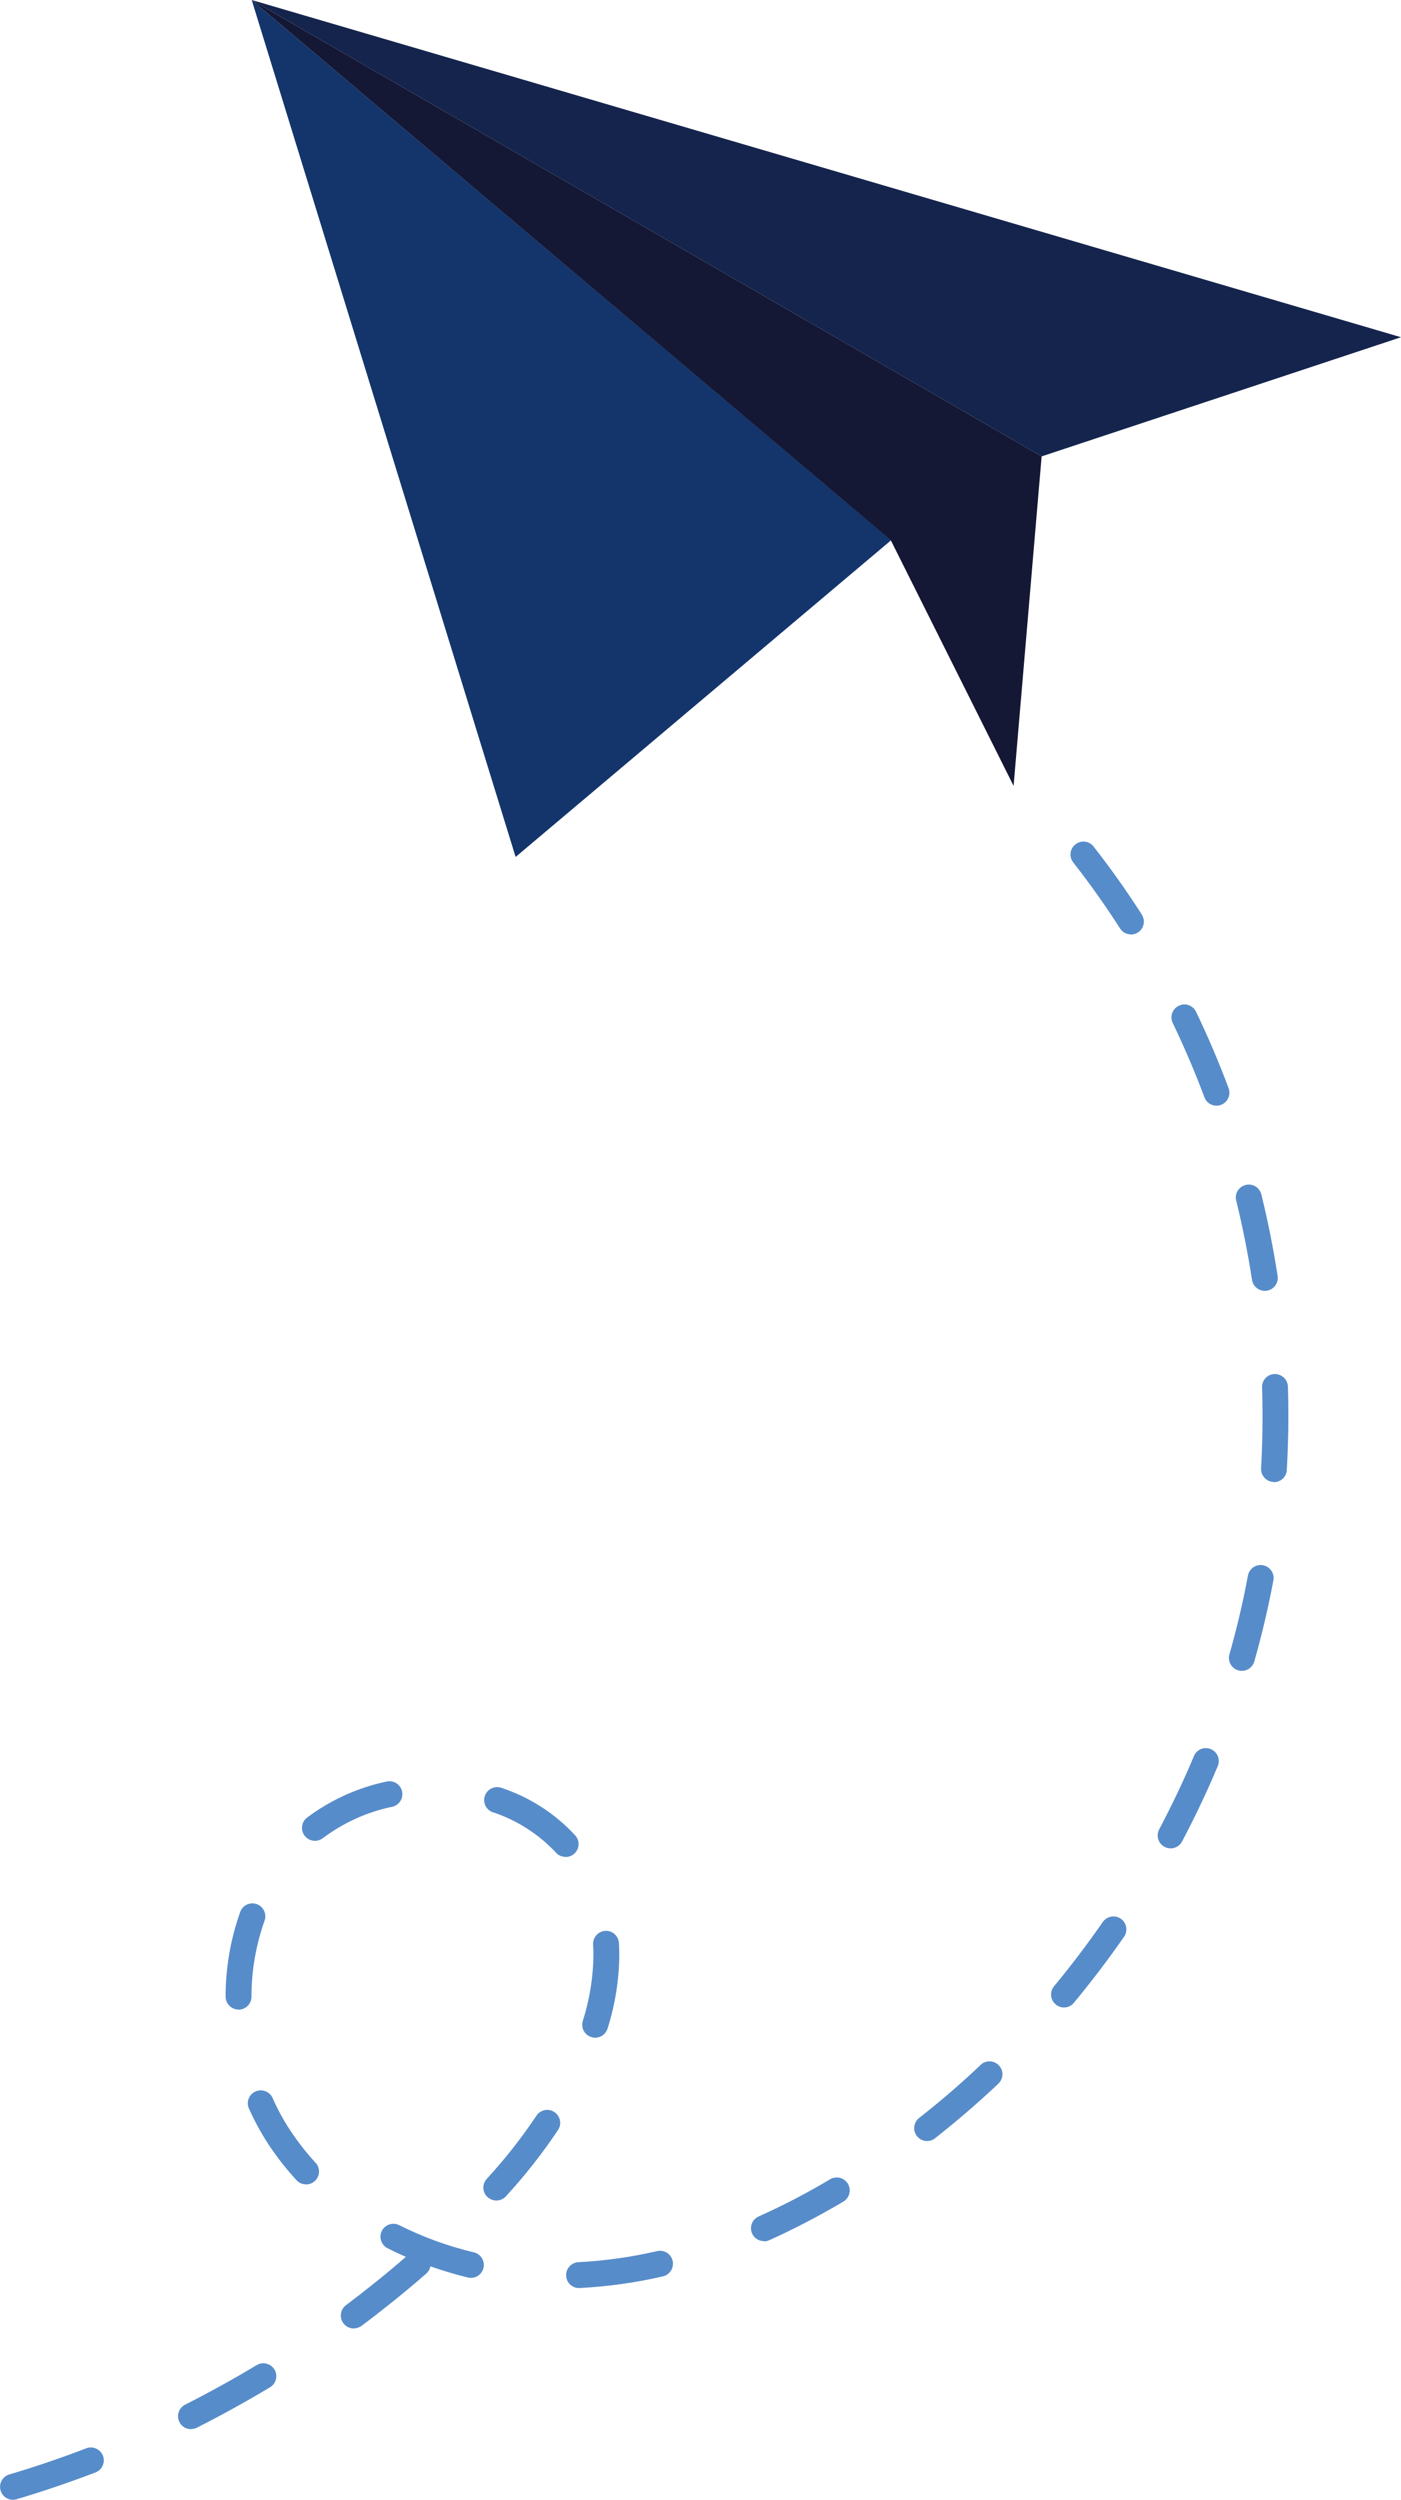 <svg xmlns="http://www.w3.org/2000/svg" id="uuid-b4befa9a-75b8-4cd5-9190-fbe8408ac8eb" viewBox="0 0 115.94 206.82"><defs><style>.uuid-4d294ffd-dd20-48b6-ab26-73b649cf6966{fill:#14356b;}.uuid-e486b9ed-cb44-4132-86fa-ec50db390596{fill:#14244d;}.uuid-c82dd069-f56f-4543-9314-f62d774a4aa3{fill:#141835;}.uuid-873194c2-baac-467c-8db8-2ac196627af7{fill:#578cca;}</style></defs><g id="uuid-bbc27f4b-7044-4d4d-a5ad-79771125967b"><g id="uuid-5824aa35-2fe1-44bc-9bd1-4f08a3d77725"><path id="uuid-a9d259b7-7acd-4a6e-a007-ecff6787d4e6" class="uuid-4d294ffd-dd20-48b6-ab26-73b649cf6966" d="m20.83,0l18.82,61.11,3.02,9.79,8.6-7.25,22.47-18.95L20.83,0Z"></path><path id="uuid-c68ede20-c4f3-4a2a-a3d2-6c1e0d53e507" class="uuid-e486b9ed-cb44-4132-86fa-ec50db390596" d="m20.83,0l65.37,37.76,29.74-9.86L20.83,0Z"></path><path id="uuid-4818cc79-d315-4a1b-83c4-09a8740fa0f7" class="uuid-c82dd069-f56f-4543-9314-f62d774a4aa3" d="m20.83,0l52.89,44.7,10.16,20.32,2.32-27.26L20.83,0Z"></path><path id="uuid-beae2f88-4b41-48f0-9d73-600a78f53e2c" class="uuid-873194c2-baac-467c-8db8-2ac196627af7" d="m1.08,206.82c.1,0,.21-.02.31-.05,2.18-.65,4.38-1.4,6.51-2.21.55-.21.83-.83.62-1.38-.21-.55-.83-.83-1.38-.62-2.09.8-4.23,1.53-6.36,2.16-.57.16-.9.76-.73,1.33.13.46.55.78,1.03.77m14.72-5.85c.17,0,.33-.04.48-.11,2.04-1.03,4.06-2.15,6.02-3.32.52-.28.72-.93.44-1.45-.28-.52-.93-.72-1.45-.44-.03.02-.06.03-.09.05-1.91,1.15-3.89,2.24-5.88,3.25-.53.27-.74.91-.47,1.44.18.36.55.59.96.59m13.47-8.34c.23,0,.46-.08.64-.21,1.83-1.37,3.63-2.82,5.35-4.32.18-.16.3-.37.35-.6,1.01.35,2.03.66,3.06.91.57.16,1.16-.17,1.32-.74.16-.57-.17-1.16-.74-1.32-.03,0-.06-.01-.08-.02-2.13-.51-4.19-1.26-6.14-2.24-.53-.27-1.17-.05-1.44.47s-.05,1.17.47,1.44h0c.5.25,1.01.49,1.52.71-1.6,1.39-3.27,2.73-4.96,4-.47.35-.57,1.03-.21,1.5.2.27.52.43.86.43m18.64-3.35h.05c2.33-.12,4.64-.44,6.91-.97.57-.14.92-.72.78-1.3-.14-.56-.7-.91-1.26-.79-2.15.5-4.33.81-6.53.92-.59.03-1.05.53-1.02,1.12.02.57.5,1.03,1.07,1.02m15.29-3.86c.15,0,.3-.03.44-.09,2.1-.95,4.15-2.02,6.14-3.2.51-.3.68-.96.38-1.47-.3-.51-.96-.68-1.47-.38,0,0,0,0,0,0-1.91,1.14-3.89,2.17-5.92,3.08-.54.24-.78.87-.54,1.41.17.39.56.63.98.63m-22.14-3.36c.3,0,.59-.13.79-.35,1.57-1.71,3.01-3.54,4.3-5.47.34-.49.21-1.15-.28-1.49-.49-.34-1.15-.21-1.49.28,0,0-.01.02-.02.03-1.23,1.84-2.6,3.58-4.1,5.21-.4.44-.37,1.11.07,1.51.2.18.46.28.72.28m-15.74-1.33c.59,0,1.07-.48,1.07-1.07,0-.27-.1-.53-.29-.73-.67-.72-1.28-1.49-1.84-2.3-.67-.96-1.24-1.98-1.71-3.05-.24-.54-.88-.78-1.42-.54-.54.24-.78.87-.54,1.41.53,1.19,1.17,2.33,1.91,3.4.62.89,1.29,1.73,2.03,2.53.2.22.49.35.79.34m51.39-3.58c.24,0,.47-.08.66-.23,1.79-1.41,3.55-2.92,5.22-4.5.44-.4.48-1.07.08-1.51s-1.07-.48-1.51-.08c-.01.01-.03.03-.04.04-1.62,1.54-3.33,3.01-5.07,4.37-.46.37-.55,1.04-.18,1.5.2.26.51.41.84.41m-27.46-8.55c.47,0,.88-.31,1.02-.76.62-1.96.95-4,.97-6.06,0-.34-.01-.69-.03-1.02-.04-.59-.55-1.04-1.14-1-.58.04-1.03.54-1,1.13.02.29.03.59.03.89-.02,1.84-.32,3.67-.88,5.43-.17.57.14,1.17.71,1.34.1.03.21.05.31.05m-29.51-2.32c.59,0,1.07-.48,1.07-1.07,0-2.15.37-4.28,1.09-6.31.19-.56-.11-1.17-.67-1.36-.54-.18-1.14.09-1.34.63-.81,2.25-1.22,4.63-1.22,7.03,0,.59.48,1.07,1.07,1.07h0Zm68.31-.18c.32,0,.62-.14.82-.39,1.46-1.76,2.86-3.6,4.17-5.49.32-.5.18-1.16-.31-1.48-.48-.31-1.11-.19-1.45.26-1.27,1.83-2.63,3.63-4.05,5.34-.38.46-.32,1.13.14,1.51.19.16.43.25.68.25m-41.24-12.45c.59,0,1.07-.48,1.07-1.07,0-.27-.1-.52-.28-.72-1.67-1.81-3.77-3.16-6.1-3.93-.56-.2-1.17.09-1.37.65-.2.56.09,1.17.65,1.37,0,0,.02,0,.02,0,1.99.66,3.78,1.81,5.21,3.34.2.23.49.35.8.35m50.06-.7c.4,0,.76-.22.95-.57,1.07-2.03,2.07-4.12,2.95-6.23.24-.54-.01-1.17-.55-1.41-.54-.24-1.17.01-1.41.55,0,0,0,.02-.01.03-.86,2.05-1.83,4.08-2.87,6.05-.28.52-.08,1.17.44,1.45.15.08.33.12.5.12m-70.8-.62c.24,0,.46-.08.65-.22,1.69-1.27,3.64-2.16,5.71-2.59.58-.11.96-.67.85-1.25-.11-.58-.67-.96-1.25-.85-.02,0-.04,0-.05.01-2.38.5-4.62,1.52-6.57,2.98-.47.36-.56,1.03-.2,1.5.2.26.52.42.85.42m76.71-14.06c.48,0,.9-.32,1.03-.78.63-2.21,1.16-4.47,1.58-6.71.11-.58-.28-1.14-.86-1.25-.58-.11-1.14.28-1.25.86-.4,2.18-.92,4.37-1.53,6.52-.16.57.17,1.16.74,1.32.09.03.19.04.29.04m2.65-15.61c.57,0,1.04-.44,1.07-1.01.08-1.44.13-2.91.13-4.37,0-.84-.01-1.69-.04-2.53-.02-.59-.51-1.05-1.11-1.04-.59.02-1.05.51-1.03,1.11.03.81.04,1.64.04,2.45,0,1.41-.04,2.84-.12,4.24-.03.59.42,1.1,1.01,1.13h.06m-.76-15.81c.05,0,.11,0,.16-.01.58-.09.99-.63.9-1.22,0,0,0,0,0,0-.35-2.26-.8-4.53-1.35-6.76-.15-.57-.73-.92-1.31-.77-.56.15-.91.71-.77,1.28.53,2.16.97,4.37,1.31,6.57.08.52.53.91,1.06.91m-4-15.32c.59,0,1.07-.48,1.07-1.08,0-.13-.02-.25-.07-.37-.8-2.15-1.71-4.28-2.7-6.34-.27-.53-.91-.74-1.44-.47-.51.26-.73.88-.49,1.4.96,2,1.85,4.07,2.63,6.16.15.42.55.7,1,.7m-7.08-14.16c.59,0,1.07-.48,1.07-1.07,0-.2-.06-.4-.17-.58-1.24-1.94-2.58-3.83-3.99-5.63-.36-.47-1.04-.55-1.5-.18-.47.36-.55,1.04-.18,1.5,1.36,1.74,2.67,3.58,3.87,5.46.2.31.54.49.9.49"></path></g></g></svg>